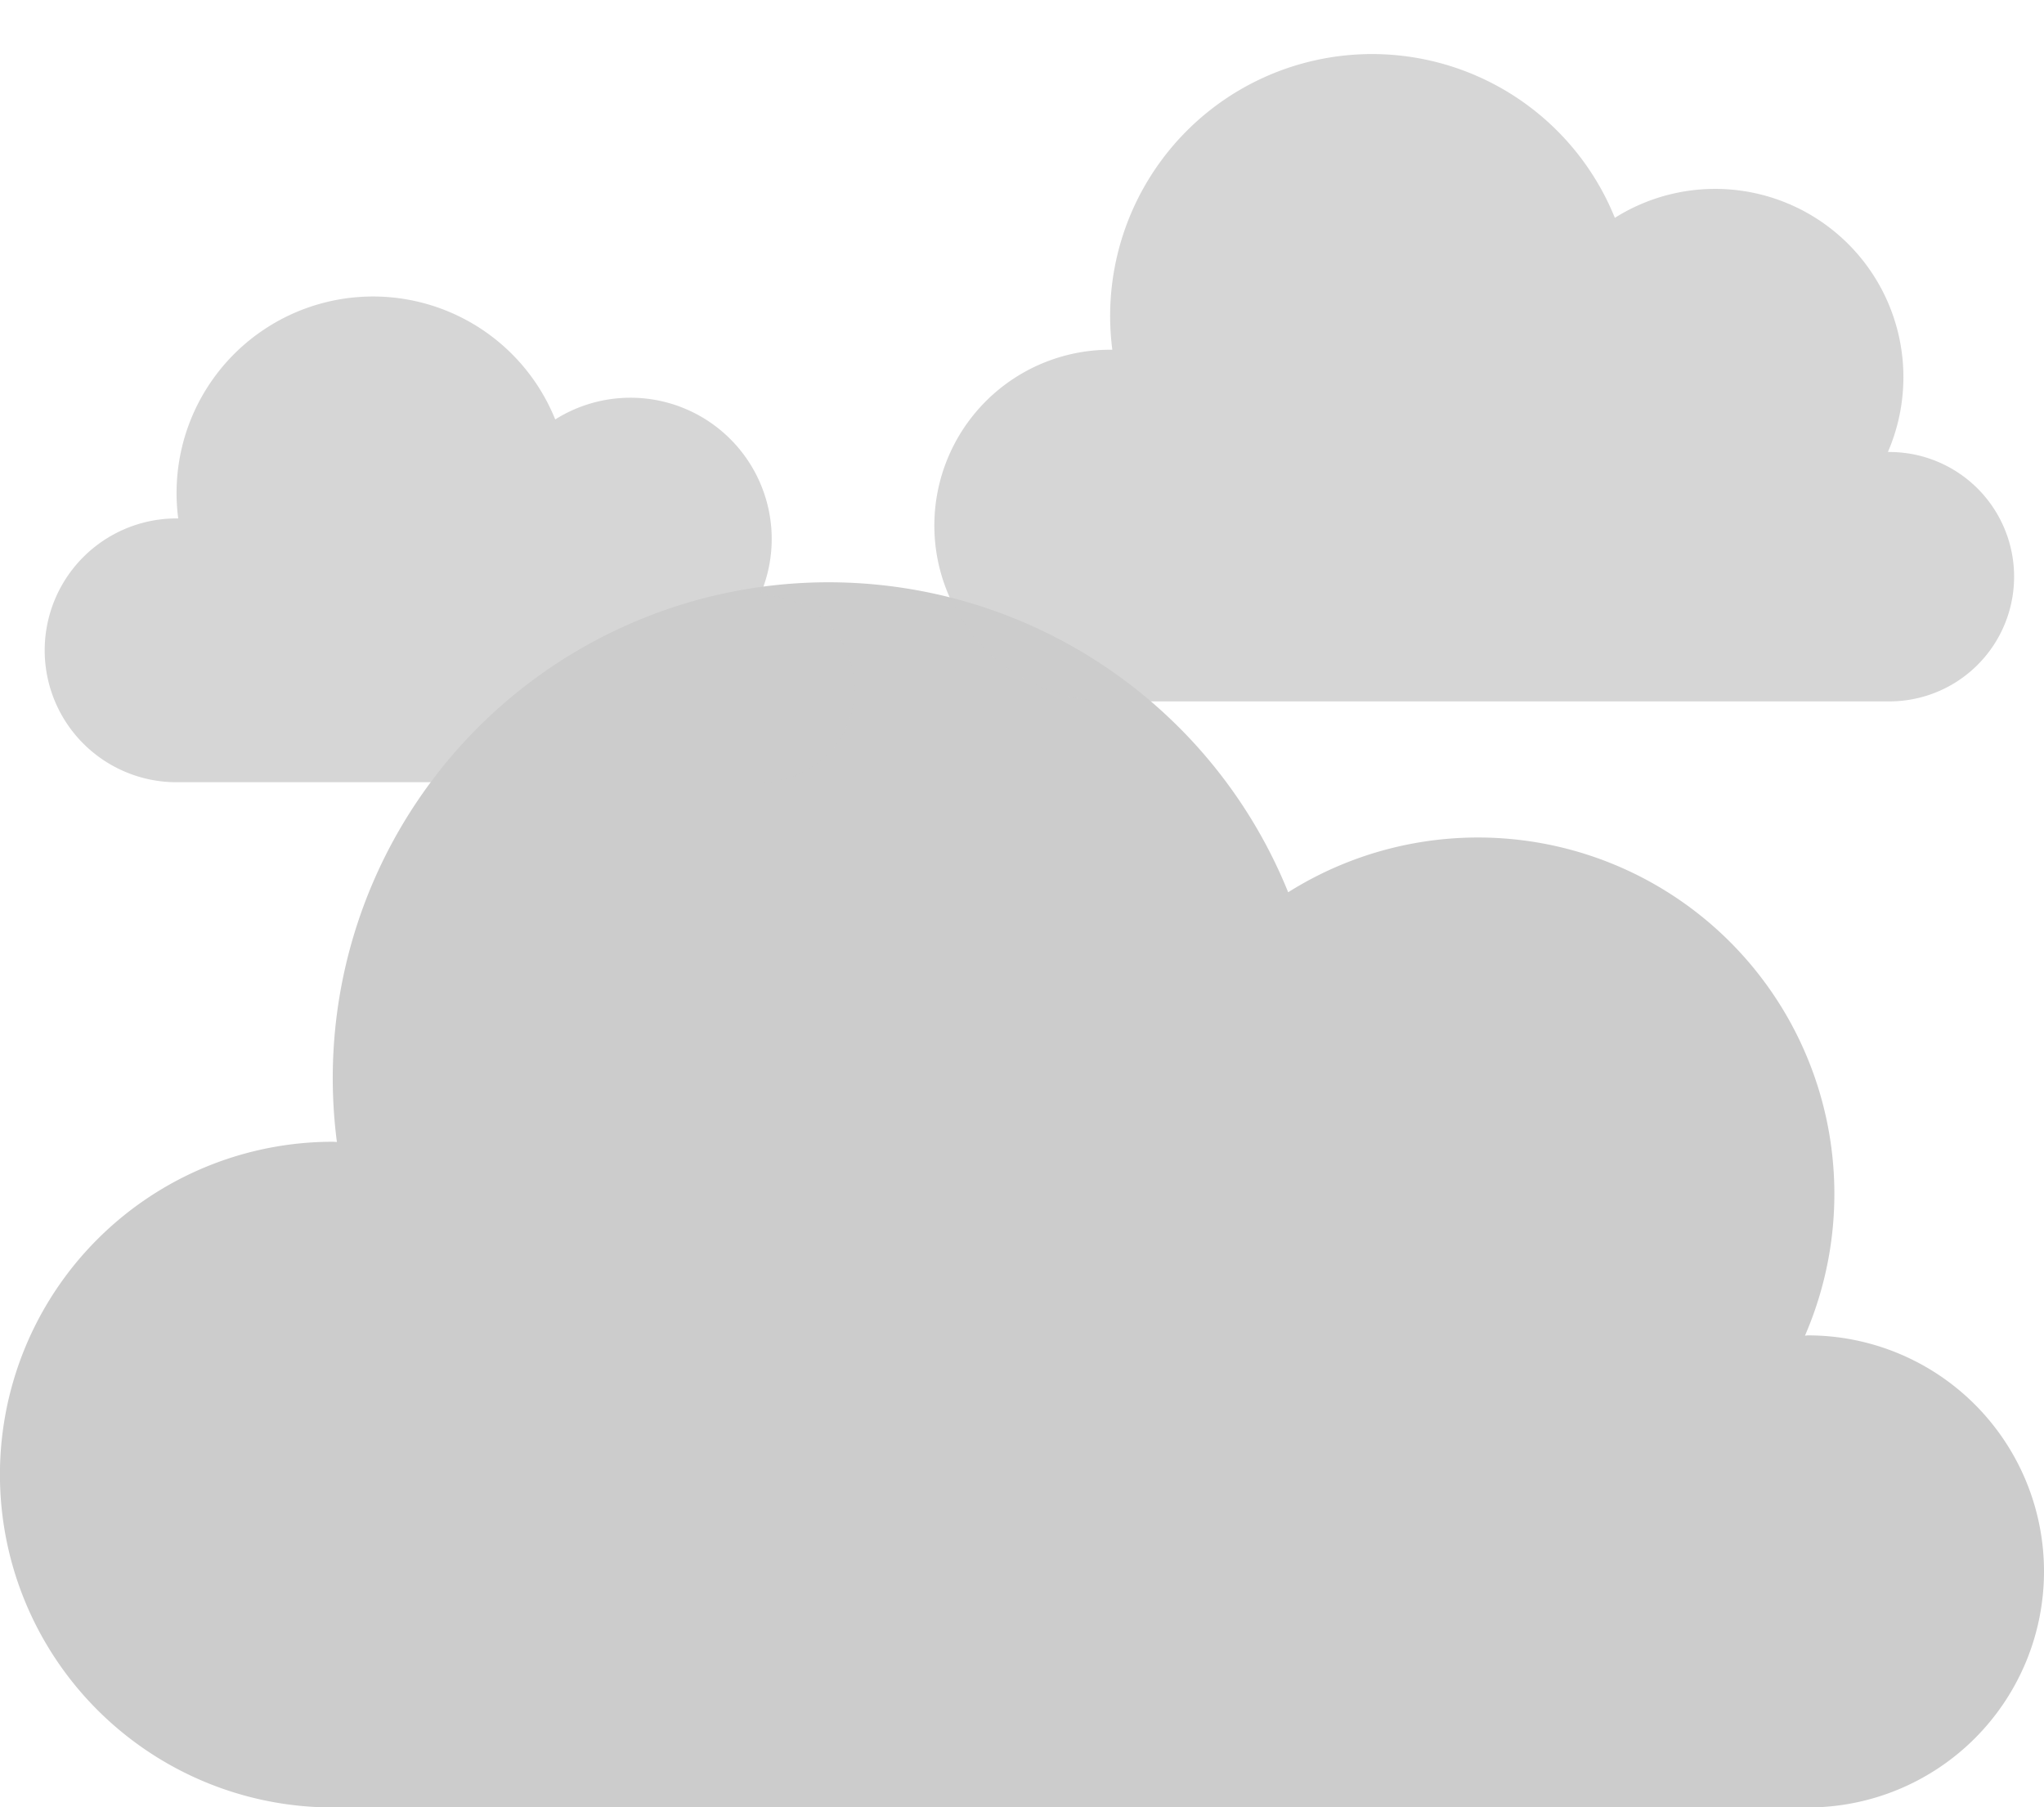 <svg xmlns="http://www.w3.org/2000/svg" xmlns:xlink="http://www.w3.org/1999/xlink" width="67.862" height="60" viewBox="0 0 67.862 60"><defs><style>.a{fill:none;}.b{clip-path:url(#a);}.c{fill:#ccc;}.d{fill:rgba(204,204,204,0.8);}</style><clipPath id="a"><rect class="a" width="67.862" height="60" transform="translate(14.069)"/></clipPath></defs><g transform="translate(-14.069)"><g class="b"><path class="c" d="M94.883,73c-.034,0-.065.009-.1.01a11.832,11.832,0,0,0-17.158-14.72,16.46,16.46,0,0,0-31.583,8.29c-.046,0-.091-.007-.137-.007a11.049,11.049,0,0,0,0,22.1H94.883a7.836,7.836,0,0,0,0-15.672" transform="translate(-20.788 -28.668)"/><path class="d" d="M58.646,57.948c-.013,0-.026,0-.039,0a4.689,4.689,0,0,0-6.8-5.834A6.523,6.523,0,0,0,39.29,55.4l-.054,0a4.379,4.379,0,0,0,0,8.758h19.41a3.105,3.105,0,0,0,0-6.211" transform="translate(-19.304 -38.189)"/><path class="d" d="M66.566,61.237c-.018,0-.034,0-.052.005a6.25,6.25,0,0,0-9.064-7.776,8.695,8.695,0,0,0-16.684,4.379c-.024,0-.048,0-.072,0a5.837,5.837,0,0,0,0,11.674H66.566a4.139,4.139,0,0,0,0-8.279" transform="translate(10.233 -46.234)"/></g></g></svg>